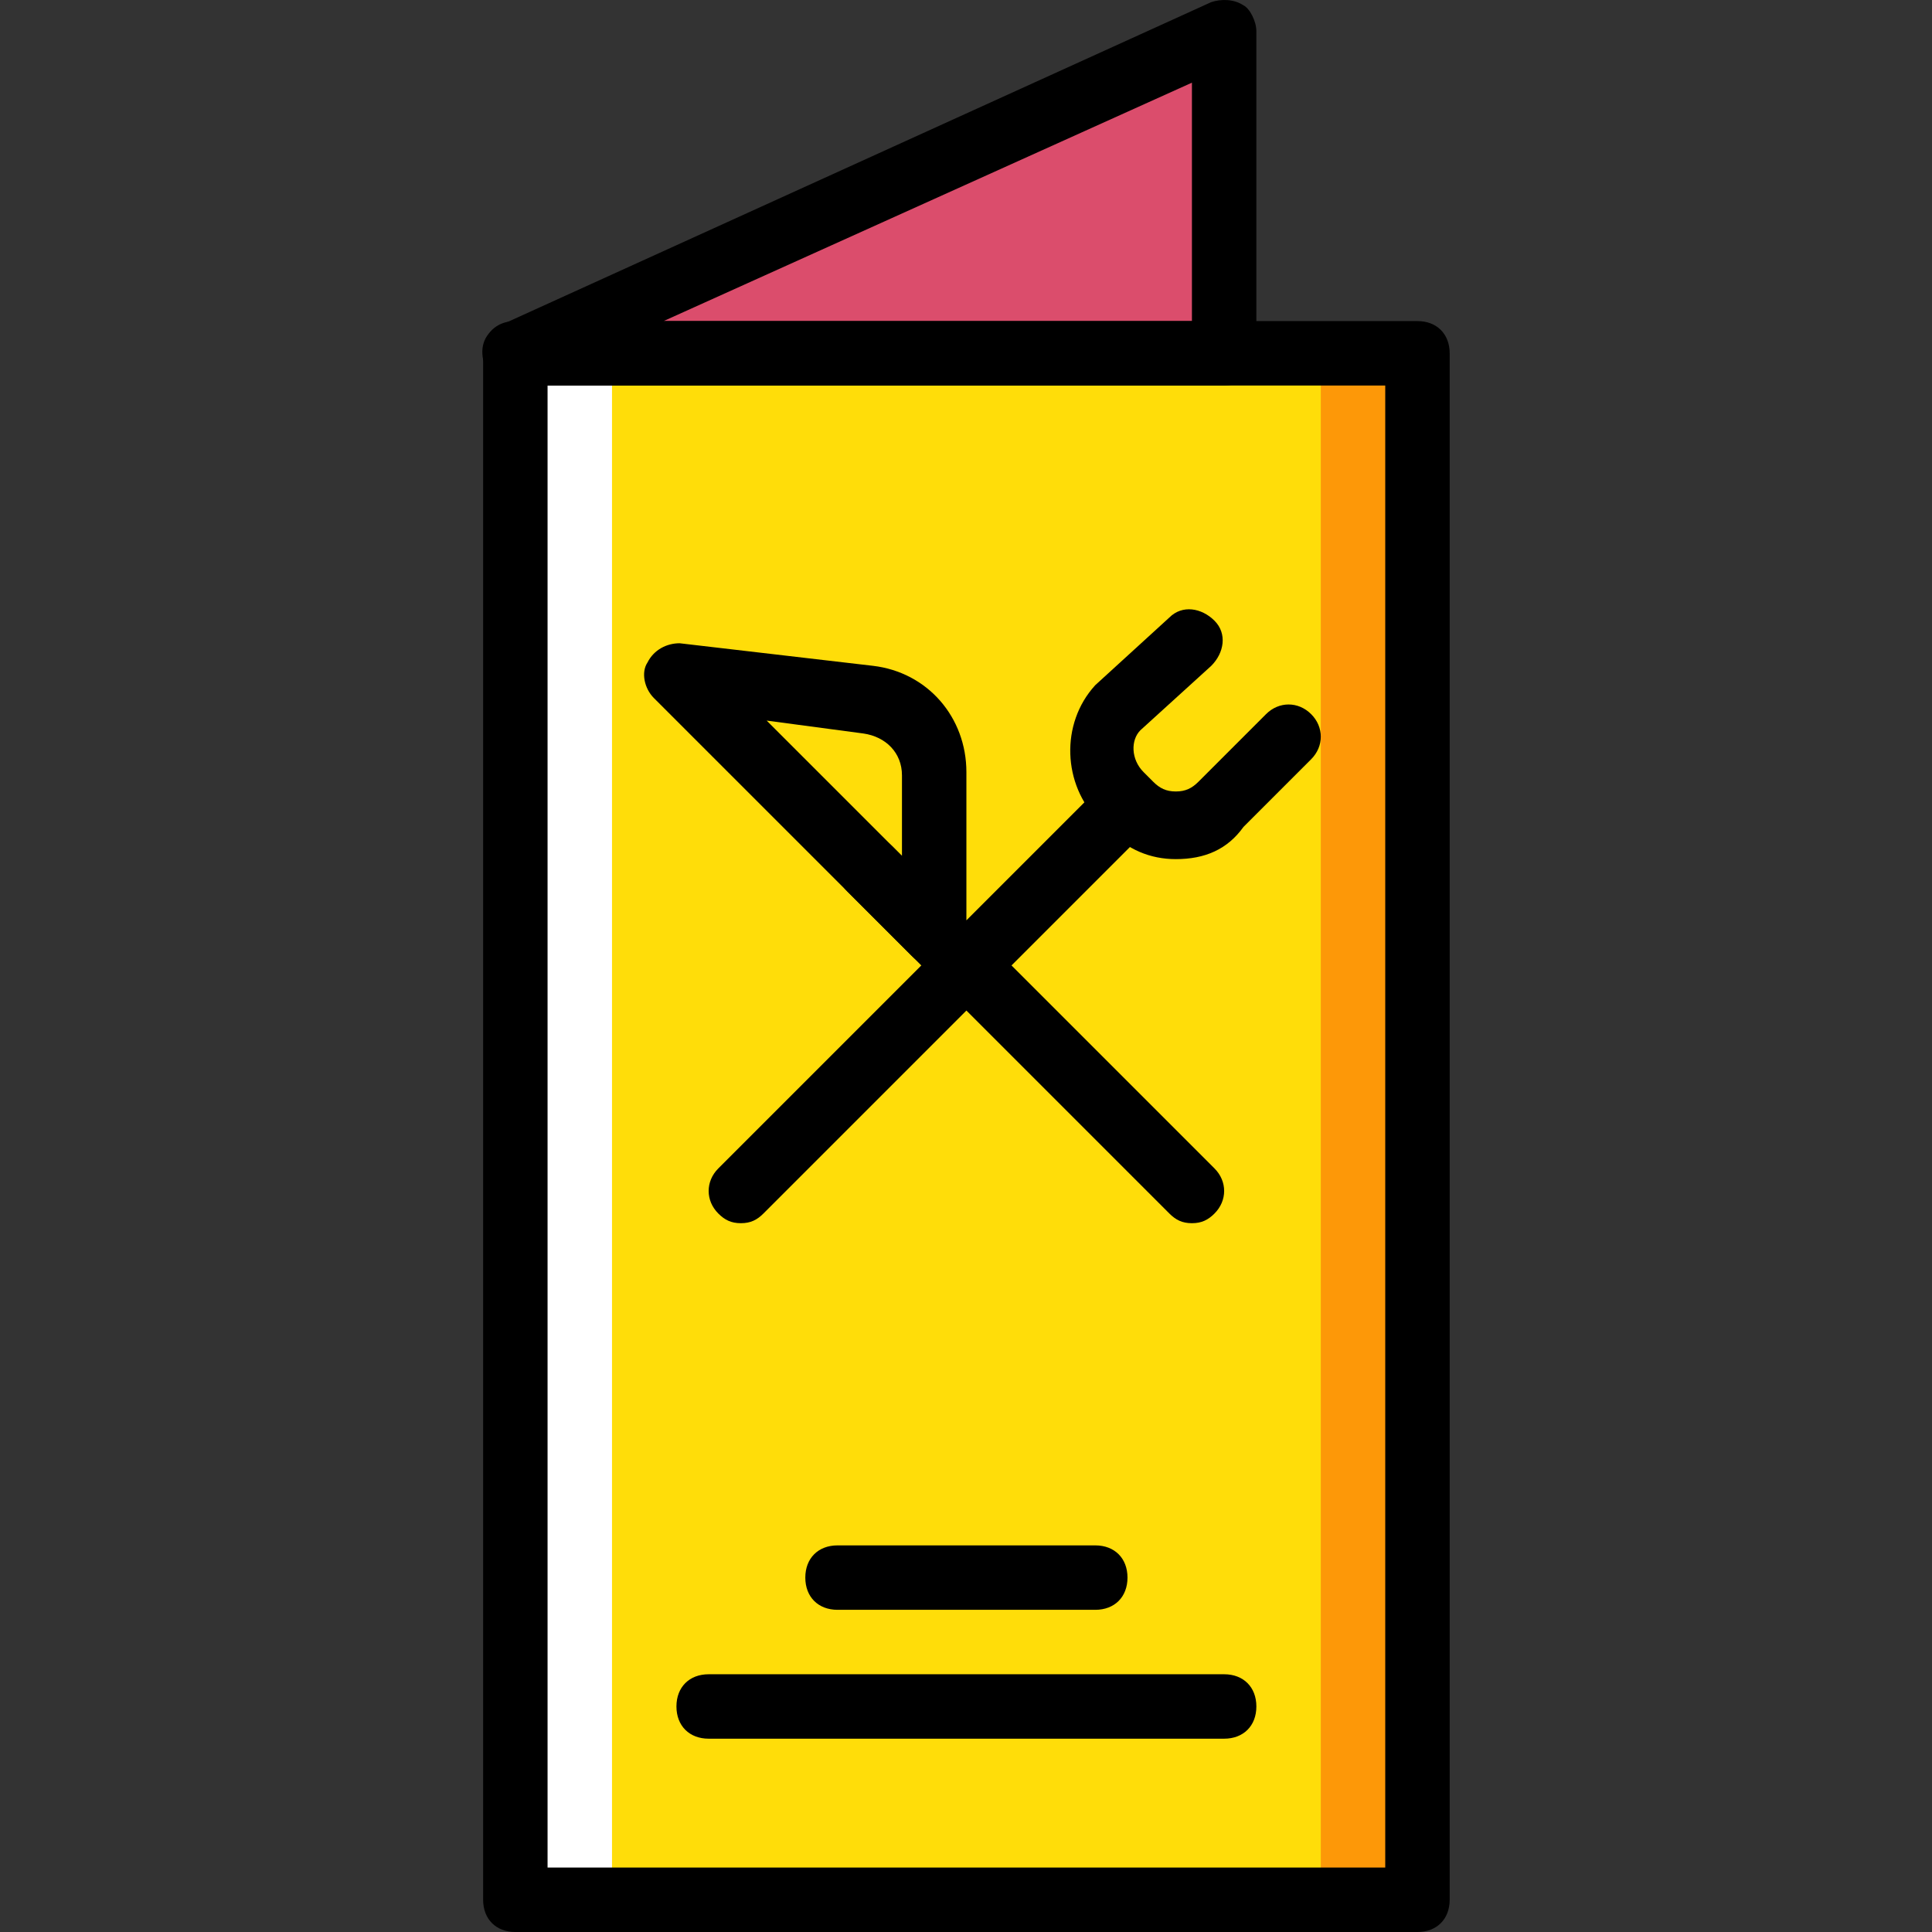 <?xml version="1.0" encoding="iso-8859-1"?>
<!-- Generator: Adobe Illustrator 19.0.0, SVG Export Plug-In . SVG Version: 6.00 Build 0)  -->
<svg version="1.1" id="Layer_1" xmlns="http://www.w3.org/2000/svg" xmlns:xlink="http://www.w3.org/1999/xlink" x="0px" y="0px"
	 viewBox="0 0 511.707 511.707" style="enable-background:new 0 0 511.707 511.707;" xml:space="preserve">
<rect x="0" y="0" width="511.707" height="511.707" fill="#333333" stroke="none"/>
<g transform="translate(1 1)">
	<polygon style="fill:#DB4D6C;" points="323.227,92.574 135.494,92.574 323.227,7.241 	"/>
	<polygon style="fill:#FD9808;" points="220.827,502.174 374.427,502.174 374.427,92.574 220.827,92.574 	"/>
	<polygon style="fill:#FFFFFF;" points="135.494,502.174 289.094,502.174 289.094,92.574 135.494,92.574 	"/>
	<polygon style="fill:#FFDD09;" points="161.094,502.174 348.827,502.174 348.827,92.574 161.094,92.574 	"/>
	<path d="M374.427,510.707H135.494c-5.12,0-8.533-3.413-8.533-8.533v-409.6c0-5.12,3.413-8.533,8.533-8.533h238.933
		c5.12,0,8.533,3.413,8.533,8.533v409.6C382.96,507.294,379.547,510.707,374.427,510.707z M144.027,493.641h221.867V101.107H144.027
		V493.641z"/>
	<path d="M323.227,101.107H135.494c-4.267,0-7.68-2.56-8.533-6.827c-0.853-4.267,0.853-7.68,5.12-9.387L319.814-0.439
		c2.56-0.853,5.973-0.853,8.533,0.853c1.707,0.853,3.413,4.267,3.413,6.827v85.333C331.76,97.694,328.347,101.107,323.227,101.107z
		 M174.747,84.041h139.947V20.894L174.747,84.041z"/>
	<path d="M323.227,459.507H186.694c-5.12,0-8.533-3.413-8.533-8.533s3.413-8.533,8.533-8.533h136.533
		c5.12,0,8.533,3.413,8.533,8.533S328.347,459.507,323.227,459.507z"/>
	<path d="M289.094,425.374h-68.267c-5.12,0-8.533-3.413-8.533-8.533s3.413-8.533,8.533-8.533h68.267c5.12,0,8.533,3.413,8.533,8.533
		S294.214,425.374,289.094,425.374z"/>
	<path d="M314.694,322.974c-2.56,0-4.267-0.853-5.973-2.56l-85.333-85.333c-3.413-3.413-3.413-8.533,0-11.947s8.533-3.413,11.947,0
		l85.333,85.333c3.413,3.413,3.413,8.533,0,11.947C318.96,322.121,317.254,322.974,314.694,322.974z"/>
	<path d="M246.427,254.707c-2.56,0-4.267-0.853-5.973-2.56l-68.267-68.267c-2.56-2.56-3.413-6.827-1.707-9.387
		c1.707-3.413,5.12-5.12,8.533-5.12l51.2,5.973c14.507,1.707,24.747,13.653,24.747,28.16v42.667c0,3.413-1.707,6.827-5.12,7.68
		C248.987,254.707,247.28,254.707,246.427,254.707z M202.054,189.854l35.84,35.84v-21.333c0-5.973-4.267-10.24-10.24-11.093
		L202.054,189.854z"/>
	<path d="M195.227,322.974c-2.56,0-4.267-0.853-5.973-2.56c-3.413-3.413-3.413-8.533,0-11.947l102.4-102.4
		c3.413-3.413,8.533-3.413,11.947,0s3.413,8.533,0,11.947l-102.4,102.4C199.494,322.121,197.787,322.974,195.227,322.974z"/>
	<path d="M310.427,226.547c-6.827,0-12.8-2.56-17.92-7.68l-2.56-2.56c-9.387-9.387-10.24-25.6-0.853-35.84l19.627-17.92
		c3.413-3.413,8.533-2.56,11.947,0.853s2.56,8.533-0.853,11.947l-18.773,17.067c-2.56,2.56-2.56,7.68,0.853,11.093l2.56,2.56
		c1.707,1.707,3.413,2.56,5.973,2.56l0,0c2.56,0,4.267-0.853,5.973-2.56l17.92-17.92c3.413-3.413,8.533-3.413,11.947,0
		s3.413,8.533,0,11.947l-17.92,17.92C324.08,223.987,318.107,226.547,310.427,226.547
		C311.28,226.547,311.28,226.547,310.427,226.547z"/>
</g>
<g>
</g>
<g>
</g>
<g>
</g>
<g>
</g>
<g>
</g>
<g>
</g>
<g>
</g>
<g>
</g>
<g>
</g>
<g>
</g>
<g>
</g>
<g>
</g>
<g>
</g>
<g>
</g>
<g>
</g>
</svg>
